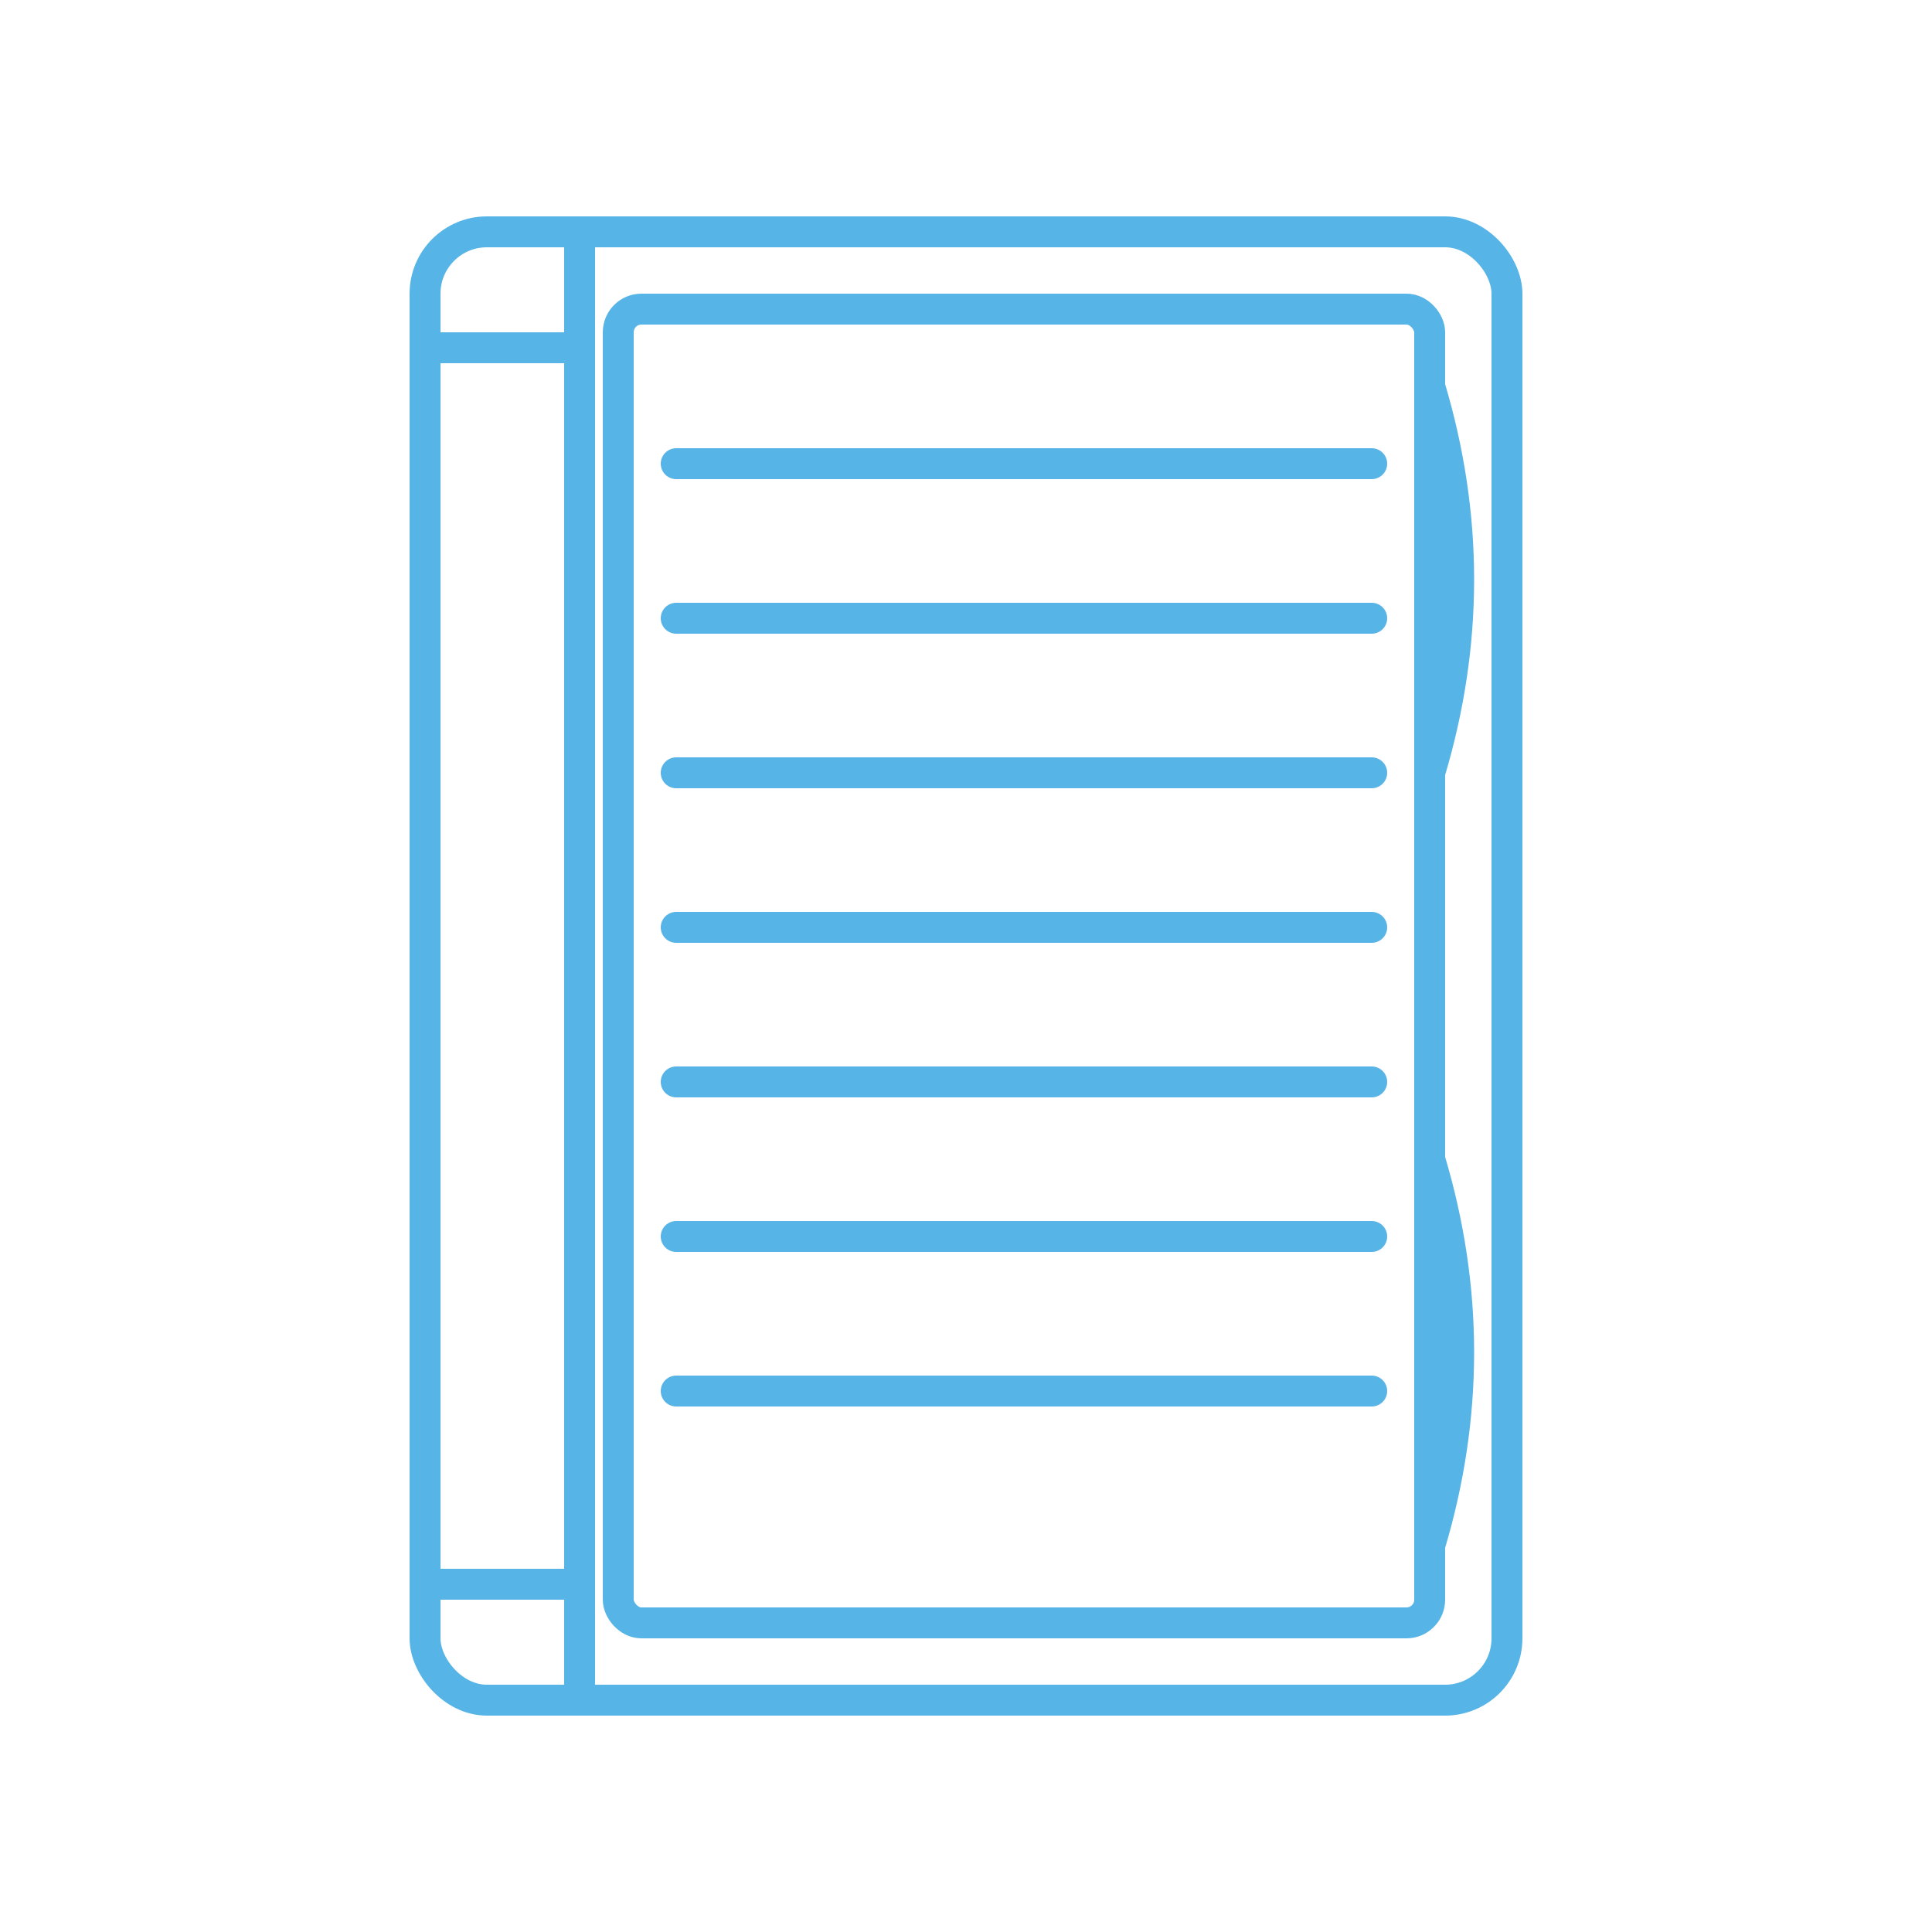 <svg width="500" height="500" viewBox="0 0 500 500" xmlns="http://www.w3.org/2000/svg" role="img" aria-labelledby="title desc">
  <title id="title">Outline Drawing of a Hardback Book</title>
  <desc id="desc">A minimal line illustration of a standing hardback book with a visible spine and page block.</desc>

  <!-- Styling -->
  <g fill="none" stroke="#57B4E6" stroke-width="8" stroke-linecap="round" stroke-linejoin="round">

    <!-- Outer hardback cover -->
    <rect x="110" y="60" width="280" height="380" rx="16" ry="16"></rect>

    <!-- Spine (hinge) line -->
    <line x1="150" y1="60" x2="150" y2="440"></line>

    <!-- Page block (inner rectangle) -->
    <rect x="160" y="80" width="210" height="340" rx="6" ry="6"></rect>

    <!-- Top and bottom cover overhangs (subtle hardback detail) -->
    <path d="M110 90 h40"></path>
    <path d="M110 410 h40"></path>

    <!-- Suggestion of page lines -->
    <path d="M175 120 h180"></path>
    <path d="M175 160 h180"></path>
    <path d="M175 200 h180"></path>
    <path d="M175 240 h180"></path>
    <path d="M175 280 h180"></path>
    <path d="M175 320 h180"></path>
    <path d="M175 360 h180"></path>

    <!-- Slight fore-edge curve hint -->
    <path d="M370 100 q15 50 0 100"></path>
    <path d="M370 300 q15 50 0 100"></path>
  </g>
</svg>
